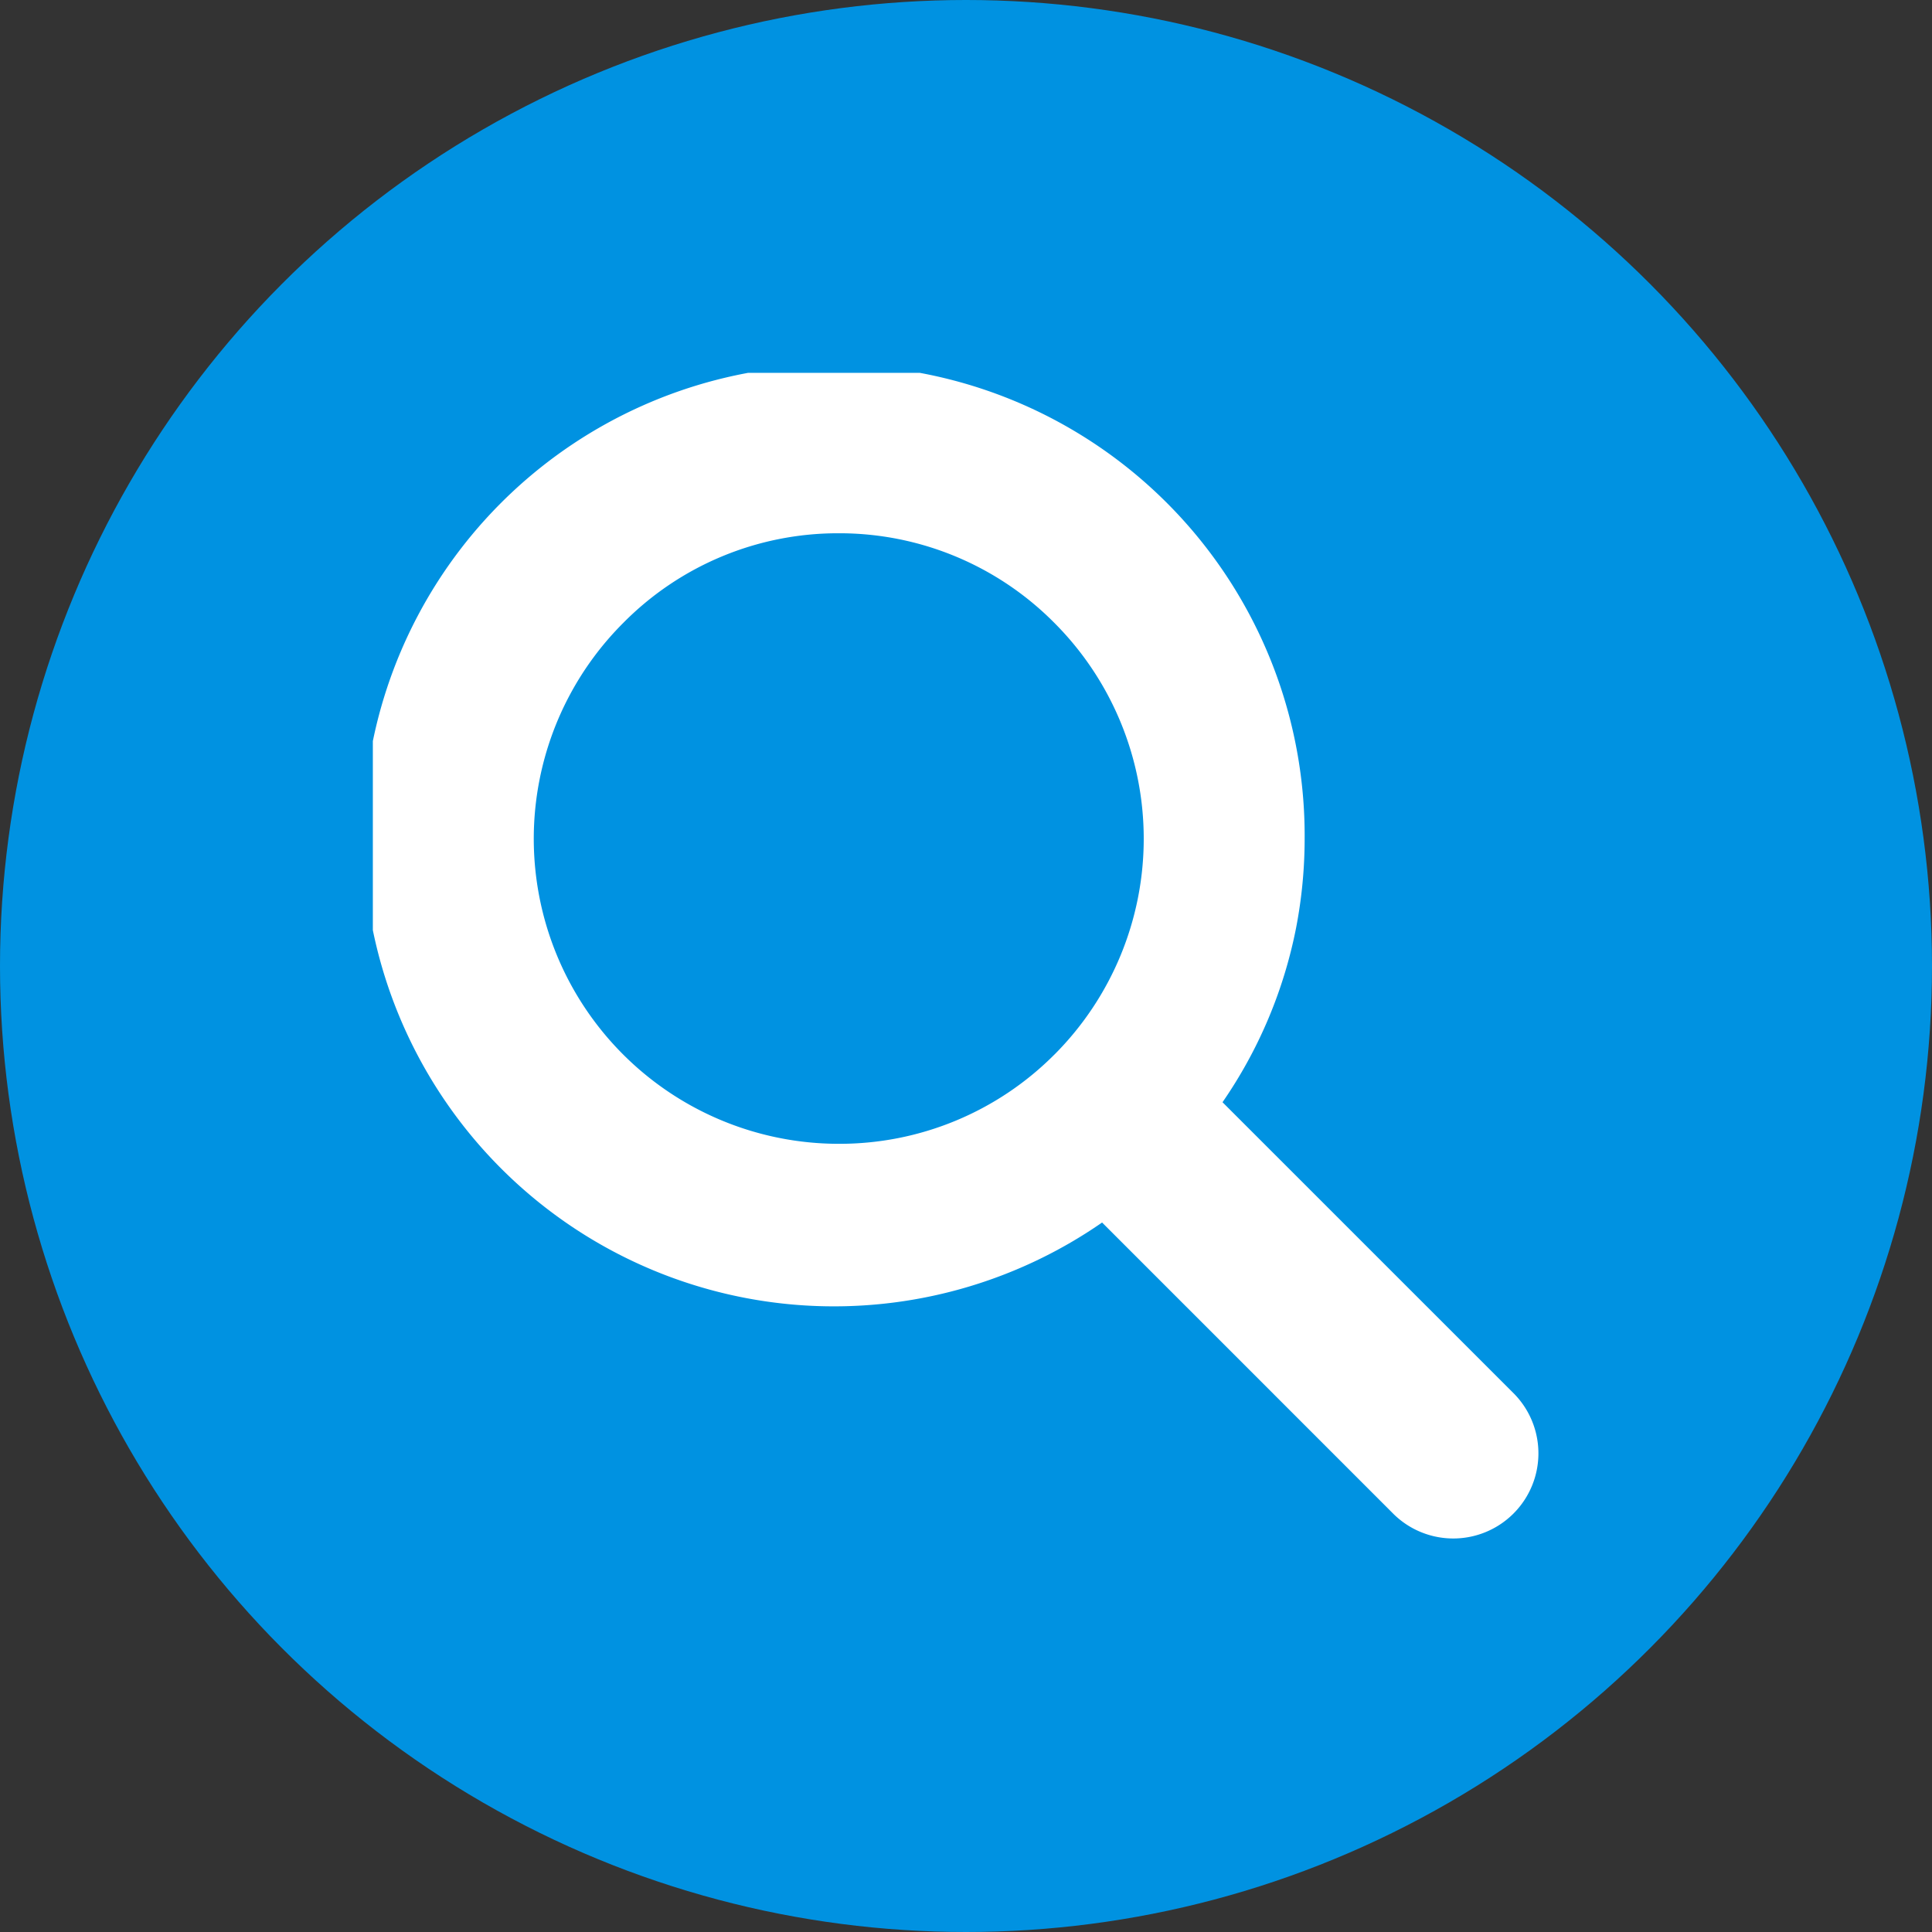 <svg xmlns="http://www.w3.org/2000/svg" xmlns:xlink="http://www.w3.org/1999/xlink" width="57" height="57" viewBox="0 0 57 57"><rect x="0" y="0" width="57" height="57" fill="#333333" stroke="none"/><defs><clipPath id="clip-path"><rect id="Rectangle_239" width="34.417" height="34.42" transform="translate(0 0)" fill="none"></rect></clipPath></defs><g id="Groupe_1392" transform="translate(-932 -1113)"><circle id="Ellipse_1" cx="28.5" cy="28.5" r="28.5" transform="translate(932 1113)" fill="#0092e1"></circle><g id="Groupe_1391" transform="translate(943 1124)"><g id="Groupe_1390" clip-path="url(#clip-path)"><path id="Tracé_58865" d="M33.682,30.132l-8.614-8.613a13.7,13.7,0,0,0,2.172-5.15,13.914,13.914,0,0,0,.251-2.622,13.887,13.887,0,1,0-5.976,11.321l8.615,8.616a2.512,2.512,0,0,0,3.552-3.552M20.111,20.11a8.943,8.943,0,0,1-6.363,2.636h0A9,9,0,0,1,7.385,7.381,8.9,8.9,0,0,1,13.72,4.733h.029a8.923,8.923,0,0,1,6.335,2.621l.028.028a9.011,9.011,0,0,1,0,12.728" fill="#fff"></path></g></g></g></svg>
